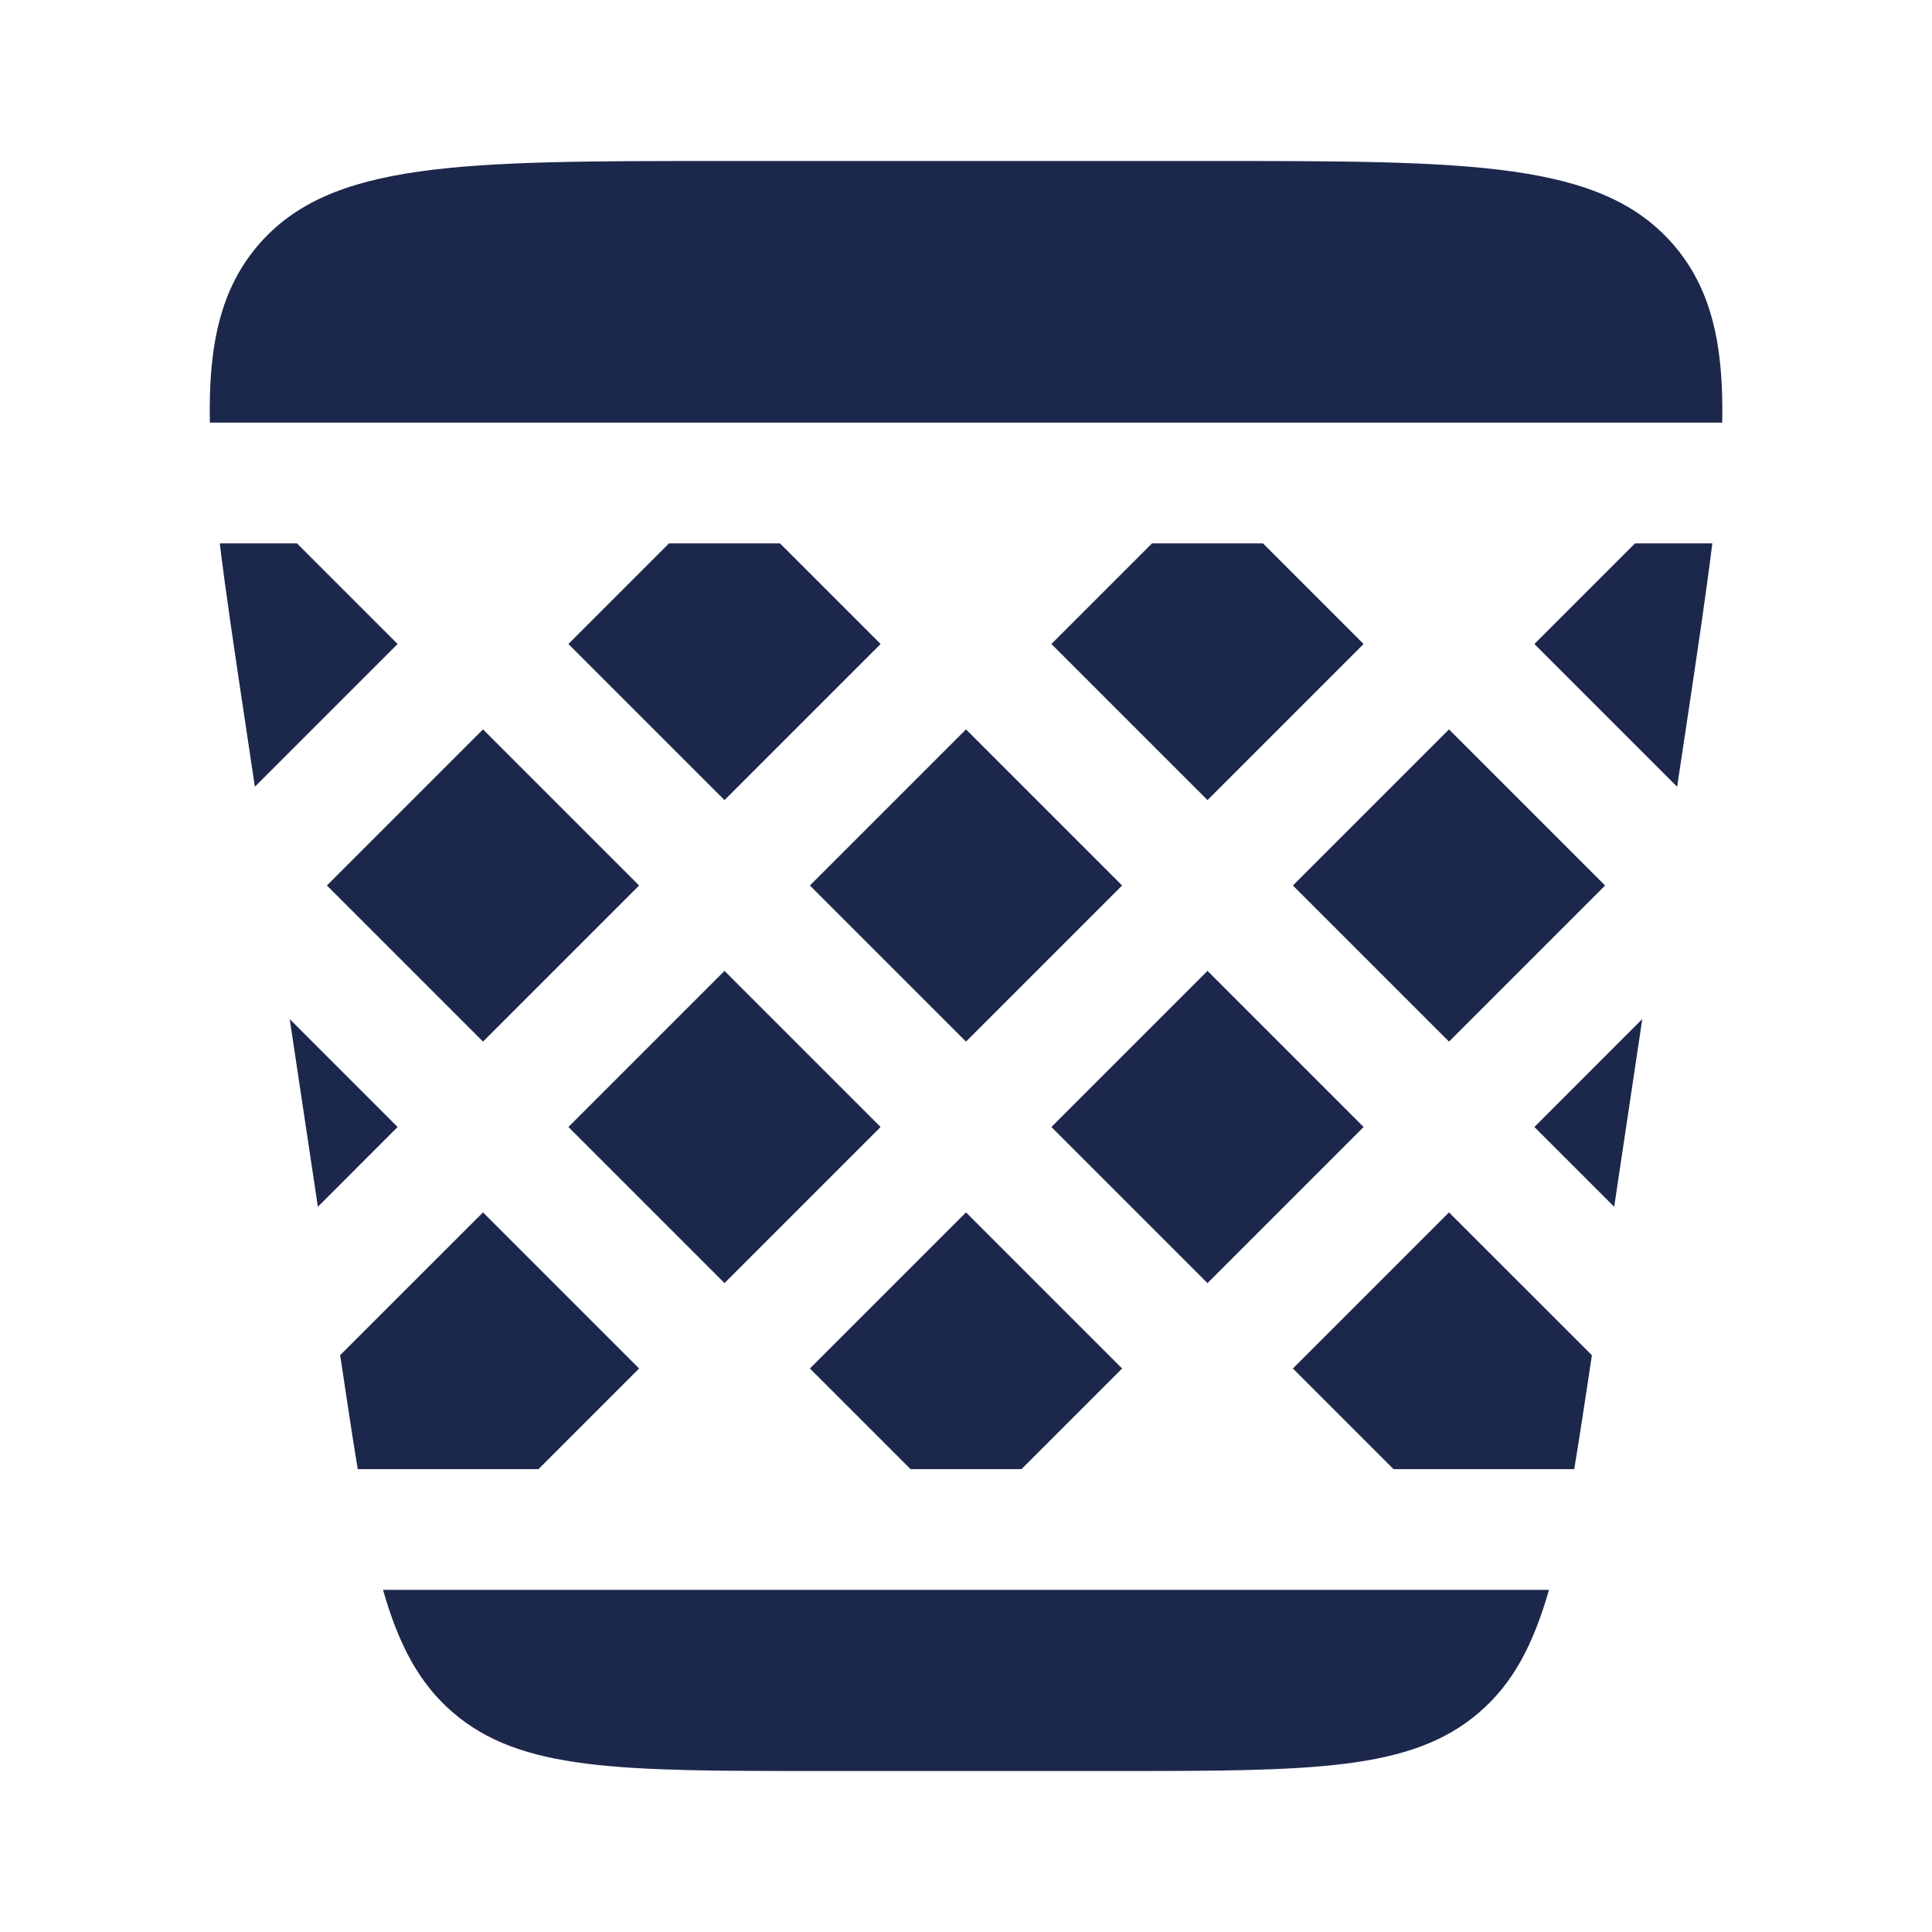 <?xml version="1.0" encoding="utf-8"?>
<svg width="800px" height="800px" viewBox="0 0 24 24" fill="none" xmlns="http://www.w3.org/2000/svg">
<path d="M3.21 3.042C2.747 3.581 2.587 4.269 2.607 5.25H21.394C21.414 4.269 21.254 3.581 20.79 3.042C19.892 2 18.272 2 15.033 2H8.967C5.728 2 4.108 2 3.21 3.042Z" fill="#1C274C"/>
<path d="M3.034 8.89C2.912 8.08 2.806 7.372 2.73 6.75H3.689L4.939 8L3.166 9.773L3.034 8.89Z" fill="#1C274C"/>
<path d="M3.599 12.66L3.949 14.991L4.939 14L3.599 12.66Z" fill="#1C274C"/>
<path d="M4.225 16.835L4.234 16.89C4.309 17.393 4.377 17.844 4.444 18.25H6.689L7.939 17L6 15.061L4.225 16.835Z" fill="#1C274C"/>
<path d="M11.311 18.25H12.689L13.939 17L12 15.061L10.061 17L11.311 18.25Z" fill="#1C274C"/>
<path d="M17.311 18.25H19.556C19.623 17.844 19.691 17.393 19.767 16.89L19.775 16.835L18 15.061L16.061 17L17.311 18.25Z" fill="#1C274C"/>
<path d="M20.052 14.991L20.401 12.659L19.061 14L20.052 14.991Z" fill="#1C274C"/>
<path d="M20.834 9.773L20.967 8.89C21.088 8.08 21.194 7.372 21.271 6.75H20.311L19.061 8L20.834 9.773Z" fill="#1C274C"/>
<path d="M15.689 6.75H14.311L13.061 8L15 9.939L16.939 8L15.689 6.75Z" fill="#1C274C"/>
<path d="M9.689 6.75H8.311L7.061 8L9 9.939L10.939 8L9.689 6.75Z" fill="#1C274C"/>
<path d="M4.758 19.75C4.954 20.436 5.209 20.915 5.626 21.273C6.47 22 7.702 22 10.167 22H13.833C16.298 22 17.53 22 18.374 21.273C18.791 20.915 19.046 20.436 19.242 19.75H4.758Z" fill="#1C274C"/>
<path d="M4.061 11L6 9.061L7.939 11L6 12.939L4.061 11Z" fill="#1C274C"/>
<path d="M7.061 14L9 12.061L10.939 14L9 15.939L7.061 14Z" fill="#1C274C"/>
<path d="M15 15.939L13.061 14L15 12.061L16.939 14L15 15.939Z" fill="#1C274C"/>
<path d="M12 12.939L13.939 11L12 9.061L10.061 11L12 12.939Z" fill="#1C274C"/>
<path d="M18 12.939L16.061 11L18 9.061L19.939 11L18 12.939Z" fill="#1C274C"/>
</svg>